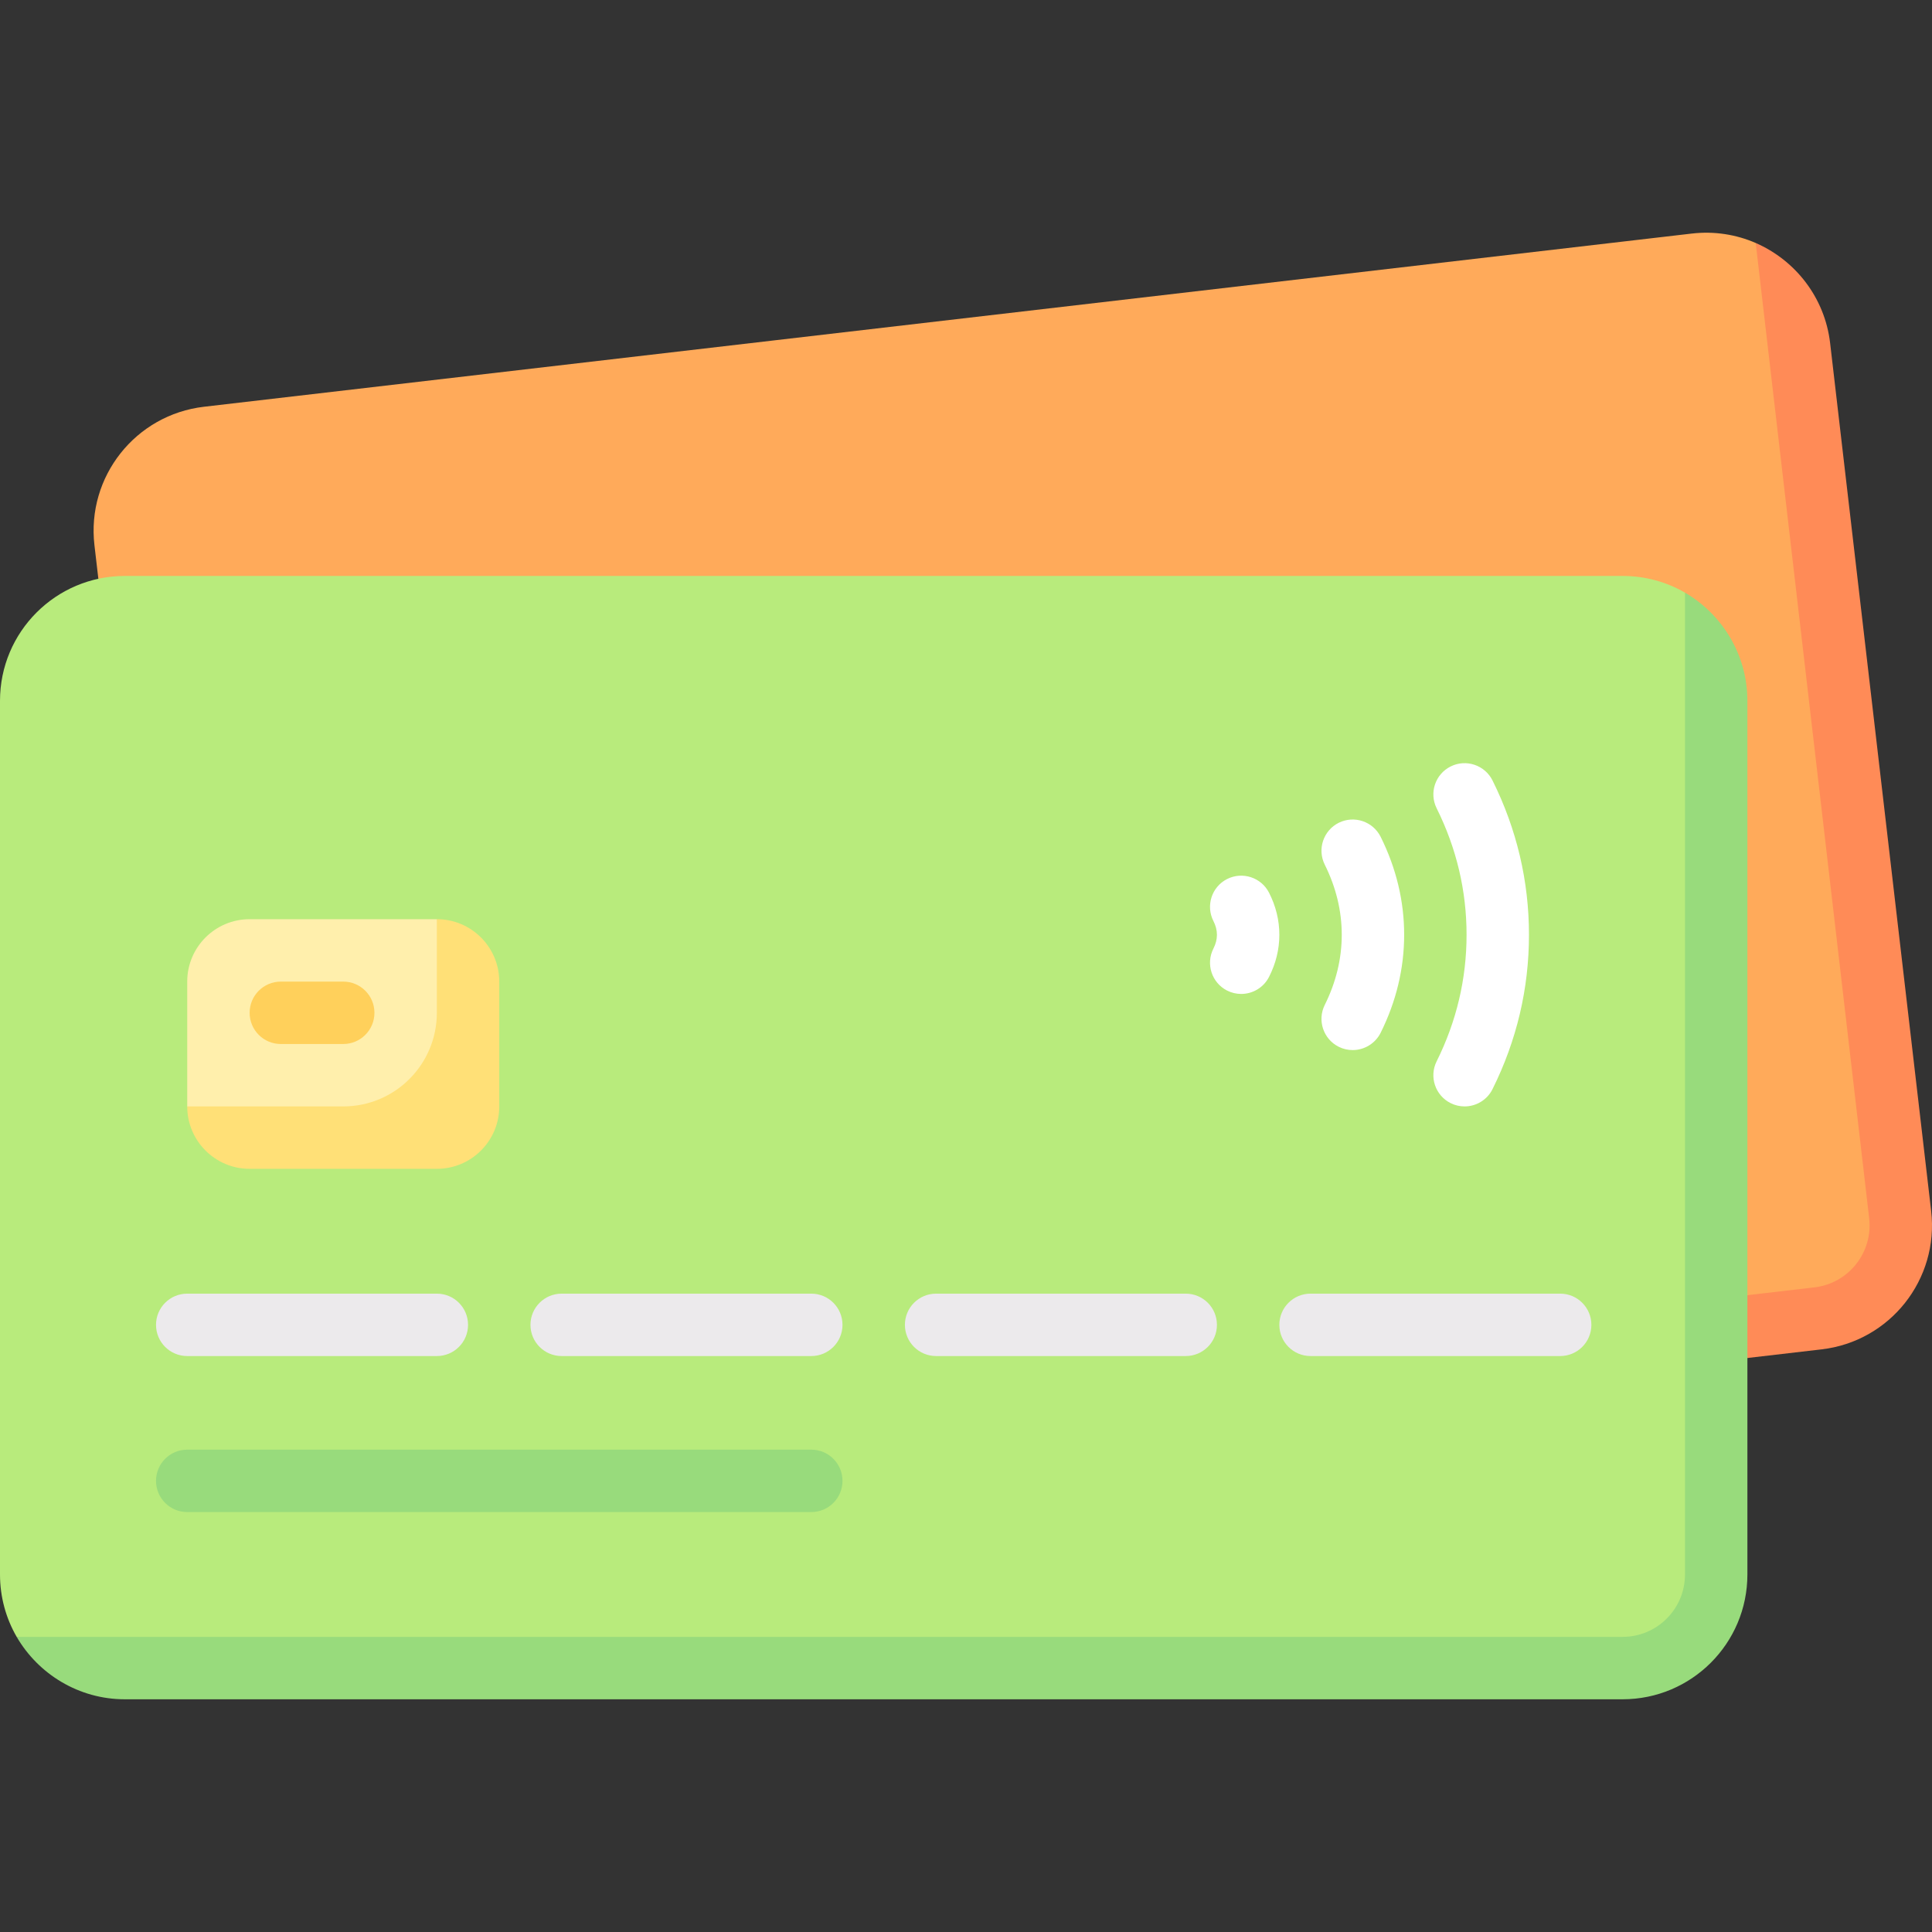 <svg id="Capa_1" enable-background="new 0 0 512 512" height="512" viewBox="0 0 512 512" width="512" xmlns="http://www.w3.org/2000/svg"><rect x="0" y="0" width="512" height="512" fill="#333333" stroke="none"/><g><path d="m503.144 315.103-25.846-224.796-12.015-25.917c-5.163-2.24-10.968-3.19-16.961-2.492l-394.262 45.896c-18.145 2.112-31.143 18.534-29.031 36.68l26.773 229.986 427.45-24.172c18.146-2.112 26.004-17.04 23.892-35.185z" fill="#ffaa5a"/><path d="m465.283 64.39 30.065 258.437c1.056 9.073-5.443 17.284-14.515 18.34l-422.56 49.191c6.829 9.116 18.08 14.545 30.21 13.133l394.262-45.897c18.145-2.112 31.143-18.534 29.03-36.68l-26.773-229.986c-1.412-12.13-9.277-21.985-19.719-26.538z" fill="#ff8b57"/><path d="m446.54 157.053c-4.865-2.813-10.515-4.419-16.539-4.419h-396.924c-18.268 0-33.077 14.809-33.077 33.077v231.539c0 6.024 1.608 11.674 4.422 16.539l21.981 7.784h404.741c13.255 0 24-10.745 24-24v-231.862z" fill="#b8eb7c"/><path d="m115.77 359.366h-66.154c-4.571 0-8.269-3.699-8.269-8.269s3.699-8.269 8.269-8.269h66.154c4.571 0 8.269 3.699 8.269 8.269s-3.699 8.269-8.269 8.269z" fill="#eceaec"/><path d="m215.001 400.712h-165.385c-4.571 0-8.269-3.699-8.269-8.269 0-4.571 3.699-8.269 8.269-8.269h165.385c4.571 0 8.269 3.699 8.269 8.269s-3.698 8.269-8.269 8.269z" fill="#98db7c"/><g fill="#eceaec"><path d="m215.001 359.366h-66.154c-4.571 0-8.269-3.699-8.269-8.269s3.699-8.269 8.269-8.269h66.154c4.571 0 8.269 3.699 8.269 8.269s-3.698 8.269-8.269 8.269z"/><path d="m314.232 359.366h-66.154c-4.571 0-8.269-3.699-8.269-8.269s3.699-8.269 8.269-8.269h66.154c4.571 0 8.269 3.699 8.269 8.269s-3.698 8.269-8.269 8.269z"/><path d="m413.463 359.366h-66.154c-4.571 0-8.269-3.699-8.269-8.269s3.699-8.269 8.269-8.269h66.154c4.571 0 8.269 3.699 8.269 8.269s-3.698 8.269-8.269 8.269z"/></g><path d="m124.792 302.071h-62.552l-12.624-8.859v-33.077c0-9.134 7.405-16.539 16.539-16.539h49.616l9.022 16.539v41.936z" fill="#ffefac"/><g><path d="m90.962 276.673h-16.539c-4.571 0-8.269-3.699-8.269-8.269s3.699-8.269 8.269-8.269h16.539c4.571 0 8.269 3.699 8.269 8.269s-3.698 8.269-8.269 8.269z" fill="#ffd05b"/></g><path d="m388.122 293.212c-1.236 0-2.495-.275-3.674-.864-4.094-2.035-5.758-7.001-3.723-11.088 5.265-10.571 7.93-21.852 7.93-33.529s-2.665-22.958-7.93-33.529c-2.035-4.086-.371-9.053 3.723-11.088 4.078-2.035 9.053-.363 11.088 3.723 6.404 12.872 9.658 26.633 9.658 40.894s-3.254 28.022-9.658 40.894c-1.446 2.907-4.377 4.587-7.414 4.587z" fill="#fff"/><path d="m358.469 278.28c-1.236 0-2.495-.275-3.682-.864-4.086-2.043-5.75-7.001-3.715-11.096 2.988-5.992 4.506-12.25 4.506-18.59 0-6.339-1.518-12.598-4.506-18.59-2.035-4.094-.371-9.053 3.715-11.096 4.118-2.027 9.053-.355 11.096 3.715 4.135 8.31 6.234 17.047 6.234 25.971s-2.1 17.661-6.234 25.971c-1.454 2.899-4.377 4.579-7.414 4.579z" fill="#fff"/><path d="m328.929 263.405c-1.268 0-2.552-.291-3.755-.904-4.062-2.075-5.677-7.058-3.602-11.128.614-1.203.929-2.431.929-3.642s-.315-2.439-.929-3.642c-2.075-4.07-.46-9.053 3.602-11.128 4.07-2.067 9.053-.452 11.128 3.602 1.817 3.561 2.738 7.316 2.738 11.168s-.921 7.607-2.738 11.168c-1.461 2.859-4.361 4.506-7.373 4.506z" fill="#fff"/><path d="m446.54 157.053v260.197c0 9.134-7.405 16.539-16.539 16.539h-425.579c5.73 9.845 16.443 16.539 28.655 16.539h396.925c18.268 0 33.077-14.809 33.077-33.077v-231.54c0-12.212-6.693-22.928-16.539-28.658z" fill="#98db7c"/><path d="m115.77 243.596v24.808c0 13.701-11.107 24.808-24.808 24.808h-41.346c0 9.134 7.405 16.539 16.539 16.539h49.616c9.134 0 16.539-7.405 16.539-16.539v-33.077c-.002-9.135-7.406-16.539-16.54-16.539z" fill="#ffe077"/></g></svg>